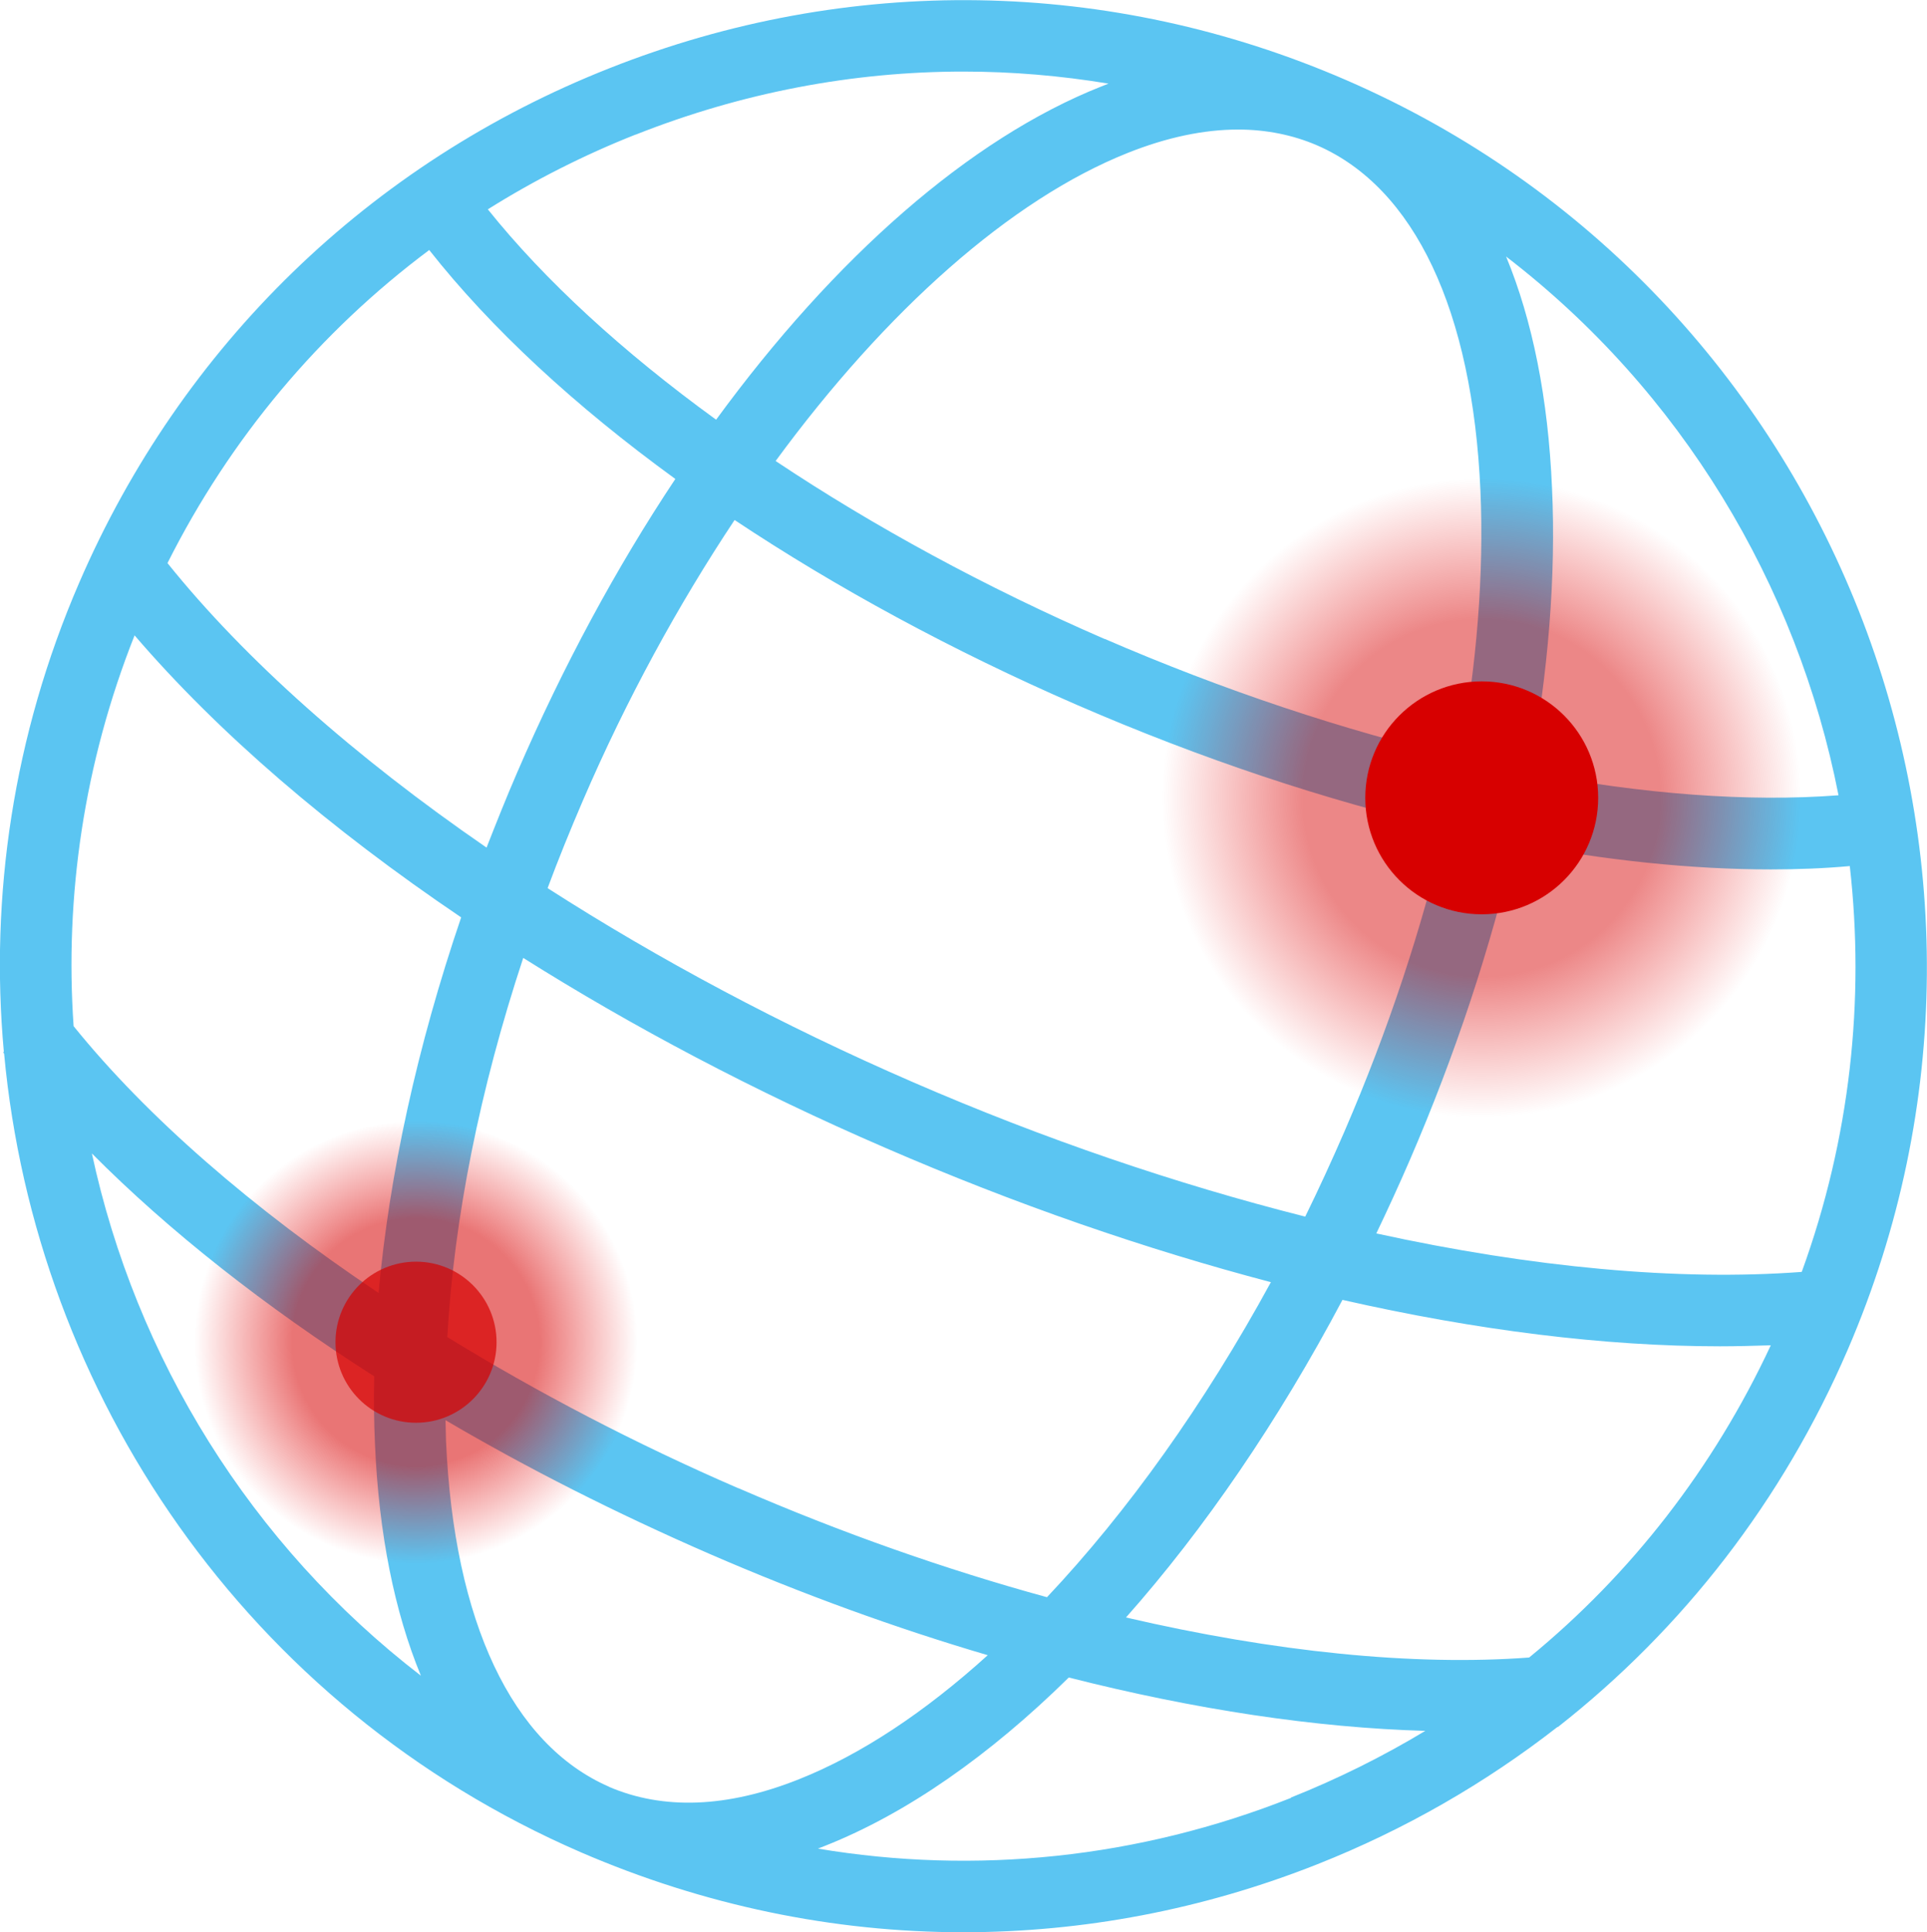 <?xml version="1.0" encoding="UTF-8"?>
<svg id="b" data-name="Ebene 2" xmlns="http://www.w3.org/2000/svg" xmlns:xlink="http://www.w3.org/1999/xlink" viewBox="0 0 75.13 75.32">
  <defs>
    <radialGradient id="d" data-name="Unbenannter Verlauf 68" cx="57.77" cy="31.1" fx="57.77" fy="31.1" r="12.46" gradientUnits="userSpaceOnUse">
      <stop offset=".56" stop-color="#d70000"/>
      <stop offset="1" stop-color="#ea0000" stop-opacity="0"/>
    </radialGradient>
    <radialGradient id="e" data-name="Unbenannter Verlauf 68" cx="16.22" cy="52.32" fx="16.22" fy="52.32" r="8.63" xlink:href="#d"/>
  </defs>
  <g id="c" data-name="Krankenhausdaten">
    <g>
      <path d="M52.48,3.12c-9.2-3.99-19.4-4.15-28.72-.46C14.42,6.35,7.08,13.48,3.09,22.71.51,28.67-.4,34.95.15,41l-.03.02s.03.03.04.05c1.23,13.26,9.45,25.48,22.48,31.13,4.79,2.07,9.84,3.12,14.91,3.12,4.67,0,9.34-.88,13.81-2.65,3.41-1.35,6.55-3.16,9.36-5.35h.02c4.88-3.83,8.77-8.84,11.3-14.71,8.22-19.05-.55-41.25-19.56-49.49h0ZM71.68,31c-3.52.27-7.64-.04-12.04-.89.72-3.89,1.03-7.64.87-11.09-.15-3.49-.76-6.53-1.79-9.02,6.82,5.24,11.35,12.78,12.96,21ZM50.87,47.42c-4.99-1.26-10.17-3.02-15.26-5.23-5.1-2.21-9.93-4.79-14.26-7.57.42-1.13.88-2.26,1.37-3.4,1.7-3.95,3.72-7.64,5.92-10.95,3.97,2.64,8.48,5.09,13.33,7.2,4.86,2.11,9.73,3.73,14.38,4.81-.9,3.87-2.22,7.86-3.93,11.82-.49,1.13-1,2.24-1.53,3.32h0ZM23.75,69.65c-3.79-1.65-6.05-6.43-6.36-13.47-.01-.27-.01-.54-.02-.82,3.2,1.88,6.66,3.63,10.29,5.21,3.64,1.58,7.28,2.9,10.85,3.95-2.45,2.22-4.95,3.88-7.37,4.84-2.79,1.11-5.28,1.2-7.4.29h0ZM28.78,58.01c-4.02-1.74-7.84-3.74-11.34-5.89.26-4.63,1.27-9.67,2.96-14.78,4.29,2.7,9.04,5.21,14.11,7.4,5.07,2.2,10.14,3.95,15.04,5.24-2.59,4.75-5.59,8.95-8.73,12.28-3.95-1.08-8.02-2.51-12.03-4.25h0ZM43.07,24.91c-4.63-2.01-8.99-4.38-12.83-6.94,4.3-5.86,9.16-10.19,13.73-12.01,1.53-.61,2.97-.91,4.3-.91,1.1,0,2.14.21,3.09.62,3.79,1.65,6.05,6.43,6.36,13.47.14,3.23-.14,6.74-.81,10.39-4.49-1.05-9.21-2.62-13.85-4.63h0ZM24.78,5.25c4.14-1.64,8.46-2.46,12.78-2.46,1.89,0,3.79.16,5.66.47-.09.04-.19.07-.28.11-5.13,2.03-10.4,6.67-15.02,12.99-3.64-2.64-6.69-5.44-8.9-8.2,1.8-1.13,3.73-2.11,5.75-2.91h0ZM16.73,9.74c2.41,3.06,5.69,6.09,9.6,8.93-2.29,3.44-4.38,7.3-6.17,11.45-.42.97-.81,1.95-1.19,2.92-5.13-3.53-9.42-7.33-12.44-11.09,2.44-4.86,5.93-9.01,10.2-12.2ZM5.25,24.77c3.26,3.8,7.61,7.53,12.73,10.99-1.71,5.02-2.8,10-3.22,14.64-4.92-3.29-9.04-6.87-11.89-10.4-.35-5.05.4-10.25,2.38-15.24h0ZM3.57,44.95c3.01,3.03,6.74,5.97,11.02,8.7-.02.9-.01,1.78.03,2.65.15,3.49.76,6.53,1.79,9.02-6.64-5.11-11.12-12.4-12.83-20.37h0ZM50.34,70.08c-5.95,2.36-12.3,3.01-18.45,1.98.09-.04.19-.07.28-.11,3.18-1.26,6.41-3.52,9.5-6.56,4.92,1.25,9.64,1.96,13.9,2.08-1.66,1-3.41,1.87-5.24,2.6h0ZM59.63,64.61c-4.53.34-9.96-.22-15.73-1.56,3.06-3.45,5.94-7.66,8.44-12.38,5.24,1.19,10.23,1.81,14.72,1.81.67,0,1.33-.02,1.98-.04-2.23,4.78-5.44,8.91-9.42,12.17h0ZM70.24,49.58c-4.8.36-10.5-.17-16.58-1.5.45-.94.89-1.9,1.31-2.87,1.78-4.12,3.15-8.29,4.1-12.35,3.53.68,6.89,1.03,9.97,1.03,1.06,0,2.09-.04,3.08-.13.59,5.21.02,10.61-1.87,15.81h0Z" style="fill: #5bc5f2;"/>
      <circle cx="57.77" cy="31.1" r="12.46" style="fill: url(#d); opacity: .47;"/>
      <circle cx="57.77" cy="31.1" r="4.54" style="fill: #d70000;"/>
      <circle cx="16.22" cy="52.32" r="8.63" style="fill: url(#e); opacity: .54;"/>
      <circle cx="16.22" cy="52.32" r="3.14" style="fill: #d70000; opacity: .69;"/>
    </g>
  </g>
</svg>